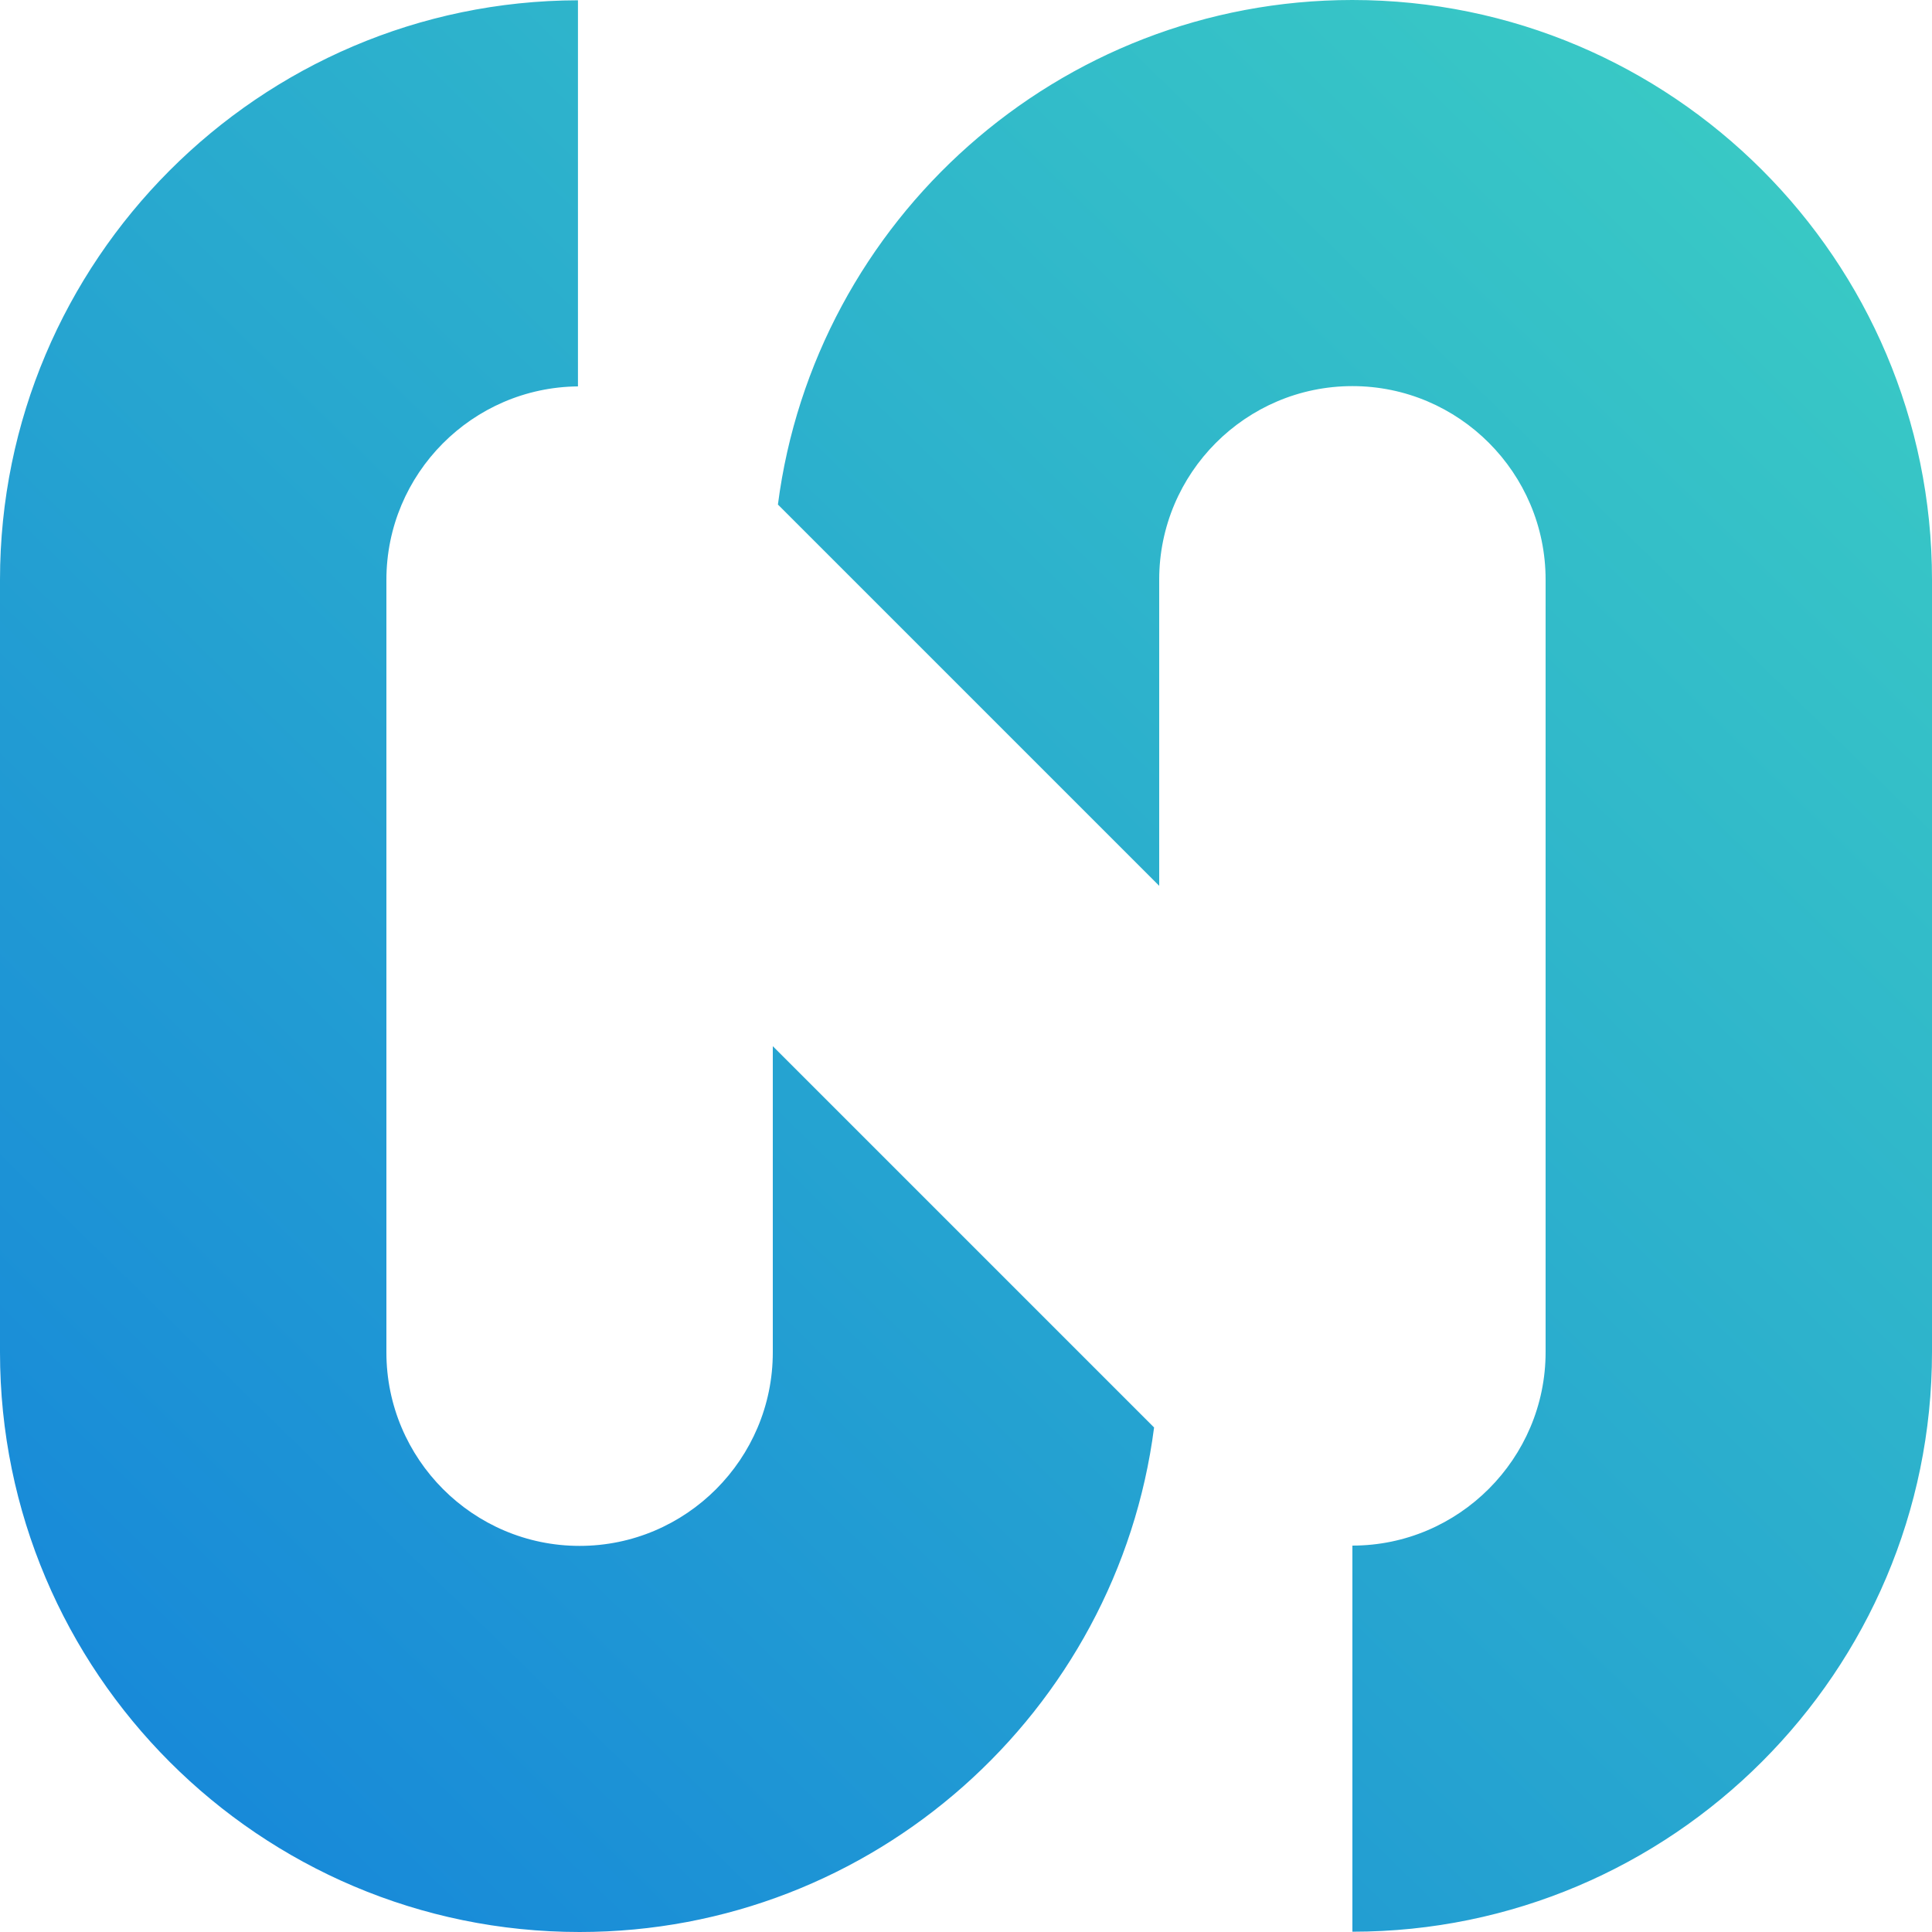 <svg width="20" height="20" viewBox="0 0 20 20" fill="none" xmlns="http://www.w3.org/2000/svg">
<path d="M8 14C8 15.103 7.103 16.003 6 16.003C4.897 16.003 4 15.103 4 14V6.003C4 4.903 4.89 4.01 5.983 4V0.003C2.683 0.01 0 2.7 0 6.003V14C0 17.31 2.69 20 6 20C9.043 20 11.567 17.72 11.947 14.777L8 10.83V14ZM14 0C10.957 0 8.433 2.28 8.053 5.223L12 9.17V6C12 4.897 12.897 3.997 14 3.997C15.103 3.997 16 4.897 16 6V13.997C16 15.1 15.1 16 14 16V19.997C17.307 19.997 20 17.303 20 13.997V6C20 2.69 17.307 0 14 0Z" fill="url(#paint0_linear_1703_2234)"/>
<defs>
<linearGradient id="paint0_linear_1703_2234" x1="18.297" y1="1.5" x2="1.423" y2="18.787" gradientUnits="userSpaceOnUse">
<stop stop-color="#39C9C5"/>
<stop offset="1" stop-color="#1788D9"/>
</linearGradient>
</defs>
</svg>

